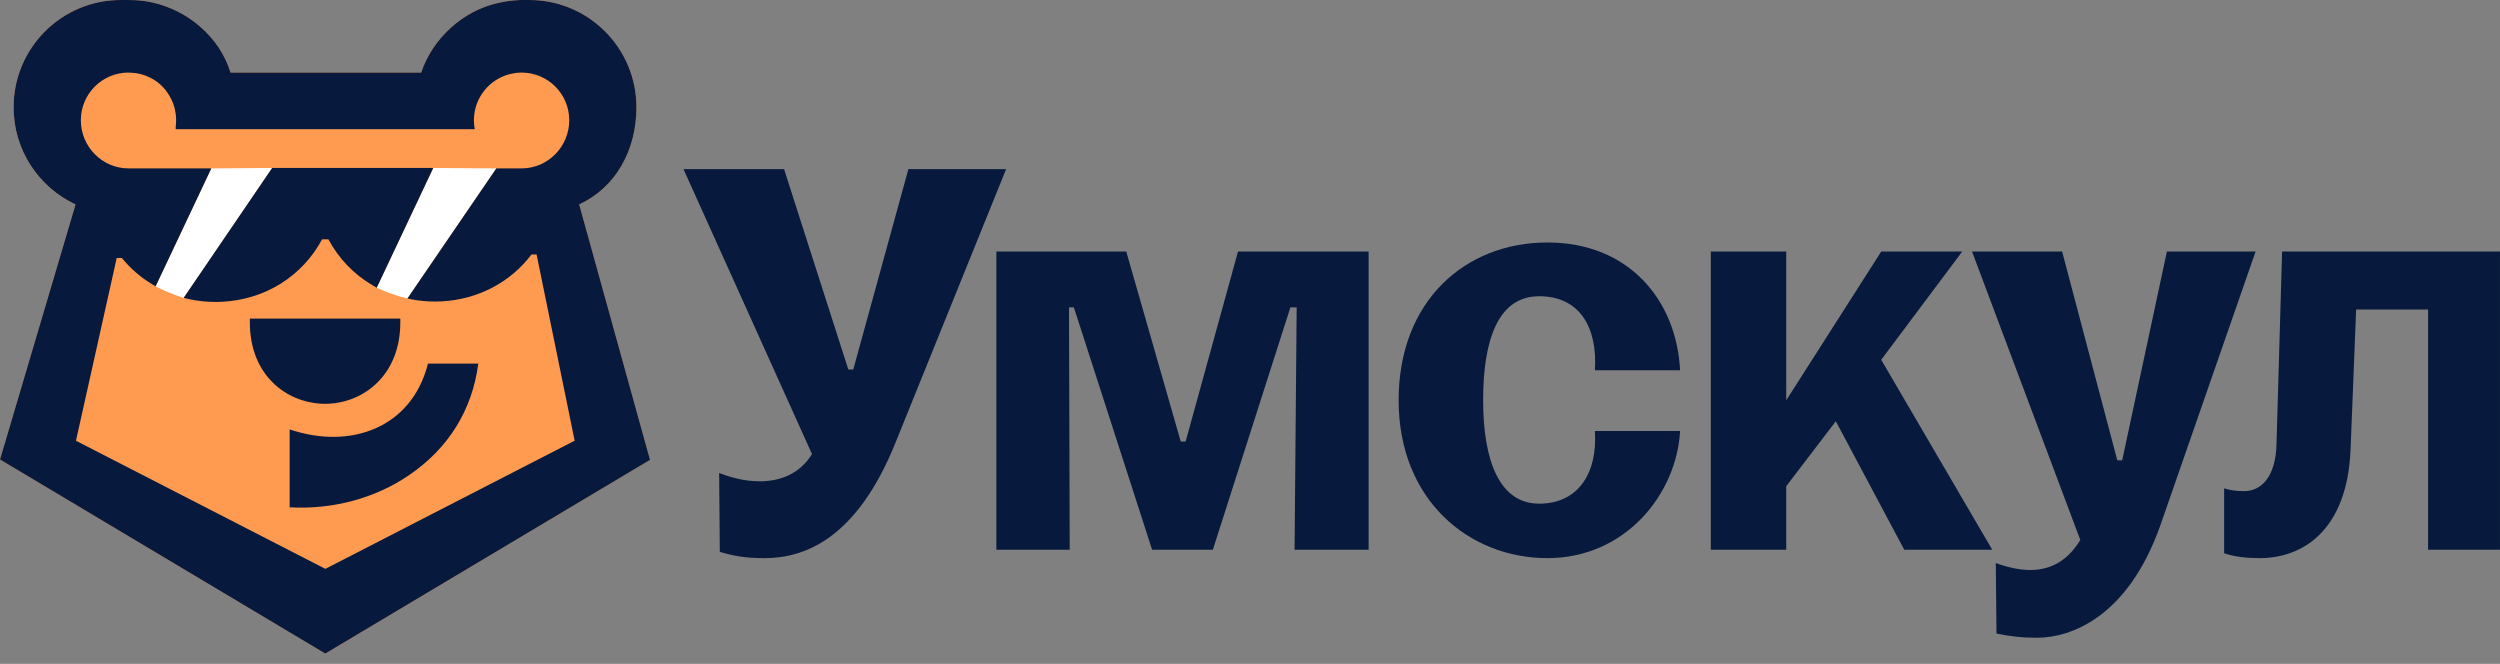 <?xml version="1.0" encoding="UTF-8"?> <svg xmlns="http://www.w3.org/2000/svg" width="177" height="47" viewBox="0 0 177 47" fill="none"><rect x="0" y="0" width="177" height="47" fill="#808080" stroke="none"/> <path d="M71.234 11.974L63.375 31.406C60.603 38.23 56.895 39.516 54.128 39.516C52.791 39.516 51.951 39.367 50.962 39.071L50.916 33.486C51.802 33.83 52.745 34.075 53.78 34.075C55.214 34.075 56.598 33.583 57.489 32.149L48.391 11.974H55.512L60.062 26.165H60.41L64.314 11.974H71.236H71.234Z" fill="#071A3D"></path> <path d="M153.416 17.81L150.251 32.593H149.905L145.999 17.81H139.621L147.285 38.23C146.296 39.862 145.01 40.356 143.725 40.356C142.983 40.356 142.093 40.159 141.302 39.862L141.351 44.856C142.34 45.054 143.082 45.153 144.219 45.153C146.543 45.153 150.647 43.768 152.971 37.143L159.695 17.811H153.415L153.416 17.81Z" fill="#071A3D"></path> <path d="M138.925 17.81H133.19L126.465 28.341V17.81H121.125V38.922H126.465V34.423L129.976 29.825L134.822 38.922H141.051L133.19 25.473L138.925 17.81Z" fill="#071A3D"></path> <path d="M118.95 26.216C118.702 21.271 115.341 17.167 109.555 17.167C103.77 17.167 99.023 21.271 99.023 28.342C99.023 35.413 104.018 39.516 109.555 39.516C115.093 39.516 118.703 34.967 118.95 30.517H112.918C113.115 33.434 111.787 35.659 108.969 35.659C106.151 35.659 105.006 32.594 105.006 28.342C105.006 24.09 106.052 20.974 108.969 20.974C111.887 20.974 113.115 23.248 112.918 26.215H118.95V26.216Z" fill="#071A3D"></path> <path d="M161.572 17.81L161.177 31.407C161.128 33.83 160.04 34.77 158.903 34.77C158.359 34.77 157.914 34.721 157.469 34.572V39.17C158.211 39.418 159.001 39.516 159.991 39.516C162.957 39.516 166.171 37.637 166.419 31.852L166.814 21.914H171.907V38.923H176.999V17.81H161.572Z" fill="#071A3D"></path> <path d="M83.943 31.259H83.596L79.74 17.81H70.543V38.922H75.735L75.686 21.765H76.031L81.569 38.922H85.87L91.359 21.765H91.804L91.656 38.922H96.898V17.81H87.65L83.943 31.259Z" fill="#071A3D"></path> <path d="M41.007 14.474L46.022 32.559L23.029 46.273L0 32.533L5.349 14.474C2.757 13.264 0.963 10.636 0.963 7.592C0.963 3.402 4.36 0 8.551 0H9.237V0.004C10.989 0.009 12.742 0.665 14.125 1.848C15.196 2.76 15.944 3.897 16.323 5.138H29.823C30.612 2.755 32.748 0.758 35.275 0.21C35.782 0.092 36.284 0.026 36.786 0.004V0H37.472C41.663 0 45.06 3.402 45.06 7.592C45.06 10.641 43.6 13.269 41.008 14.474H41.007Z" fill="#FF9B50"></path> <path d="M14.961 11.922L19.274 11.891L13.007 21.09C12.309 20.871 11.644 20.6 11.016 20.273L14.961 11.922Z" fill="white"></path> <path d="M30.676 11.892L35.139 11.923L28.843 21.134C28.084 20.946 27.36 20.692 26.672 20.373L30.675 11.892H30.676Z" fill="white"></path> <path d="M20.508 30.401V35.918C23.51 36.093 26.576 35.285 28.973 33.632C31.758 31.74 33.442 29.011 33.862 25.745H30.299C29.145 30.332 24.759 31.851 20.509 30.4L20.508 30.401Z" fill="#071A3D"></path> <path d="M22.744 28.584C22.836 28.589 22.926 28.591 23.014 28.591C23.102 28.591 23.192 28.589 23.29 28.584C25.723 28.462 28.342 26.605 28.342 22.817V22.557H17.688V22.817C17.688 26.602 20.302 28.459 22.733 28.583H22.745L22.744 28.584Z" fill="#071A3D"></path> <path d="M13.004 21.089C13.595 21.243 14.204 21.337 14.805 21.366H14.823C14.973 21.374 15.12 21.378 15.262 21.378C15.403 21.378 15.551 21.375 15.697 21.367H15.71C18.78 21.216 21.402 19.555 22.806 16.945H23.252C23.982 18.308 25.046 19.419 26.377 20.198L26.672 20.37L30.675 11.889H19.271L13.004 21.088V21.089Z" fill="#071A3D"></path> <path d="M41.007 14.474C43.599 13.269 45.059 10.641 45.059 7.592C45.059 3.402 41.663 0 37.471 0H36.785V0.004C36.283 0.025 35.781 0.092 35.274 0.21C32.748 0.758 30.611 2.755 29.822 5.138H16.322C15.942 3.898 15.195 2.761 14.124 1.848C12.742 0.666 10.989 0.01 9.237 0.004V0H8.551C4.36 0 0.963 3.402 0.963 7.592C0.963 10.636 2.757 13.264 5.349 14.474L0 32.533L23.029 46.273L46.022 32.559L41.007 14.474ZM23.035 40.275L5.379 31.206L8.264 18.265H8.628C9.223 18.998 9.935 19.617 10.749 20.11L11.016 20.273L14.961 11.922H9.096C7.236 11.922 5.724 10.38 5.724 8.515C5.724 6.65 7.235 5.139 9.096 5.139C9.162 5.139 9.228 5.144 9.29 5.149C9.746 5.165 10.207 5.282 10.642 5.503C11.303 5.826 11.825 6.384 12.138 7.05C12.353 7.491 12.47 7.993 12.47 8.515C12.47 8.669 12.46 8.818 12.44 8.96V9.145H33.614C33.573 8.94 33.553 8.729 33.553 8.515C33.553 6.917 34.67 5.574 36.161 5.231H36.167C36.412 5.174 36.663 5.139 36.93 5.139C38.795 5.139 40.302 6.65 40.302 8.515C40.302 10.38 38.795 11.922 36.93 11.922H35.142L28.846 21.134C29.338 21.247 29.845 21.312 30.347 21.338H30.362C30.511 21.348 30.659 21.348 30.798 21.348C30.936 21.348 31.084 21.348 31.248 21.338C33.831 21.21 36.141 19.991 37.632 18.014H37.99L40.685 31.2L23.036 40.274L23.035 40.275Z" fill="#071A3D"></path> </svg> 